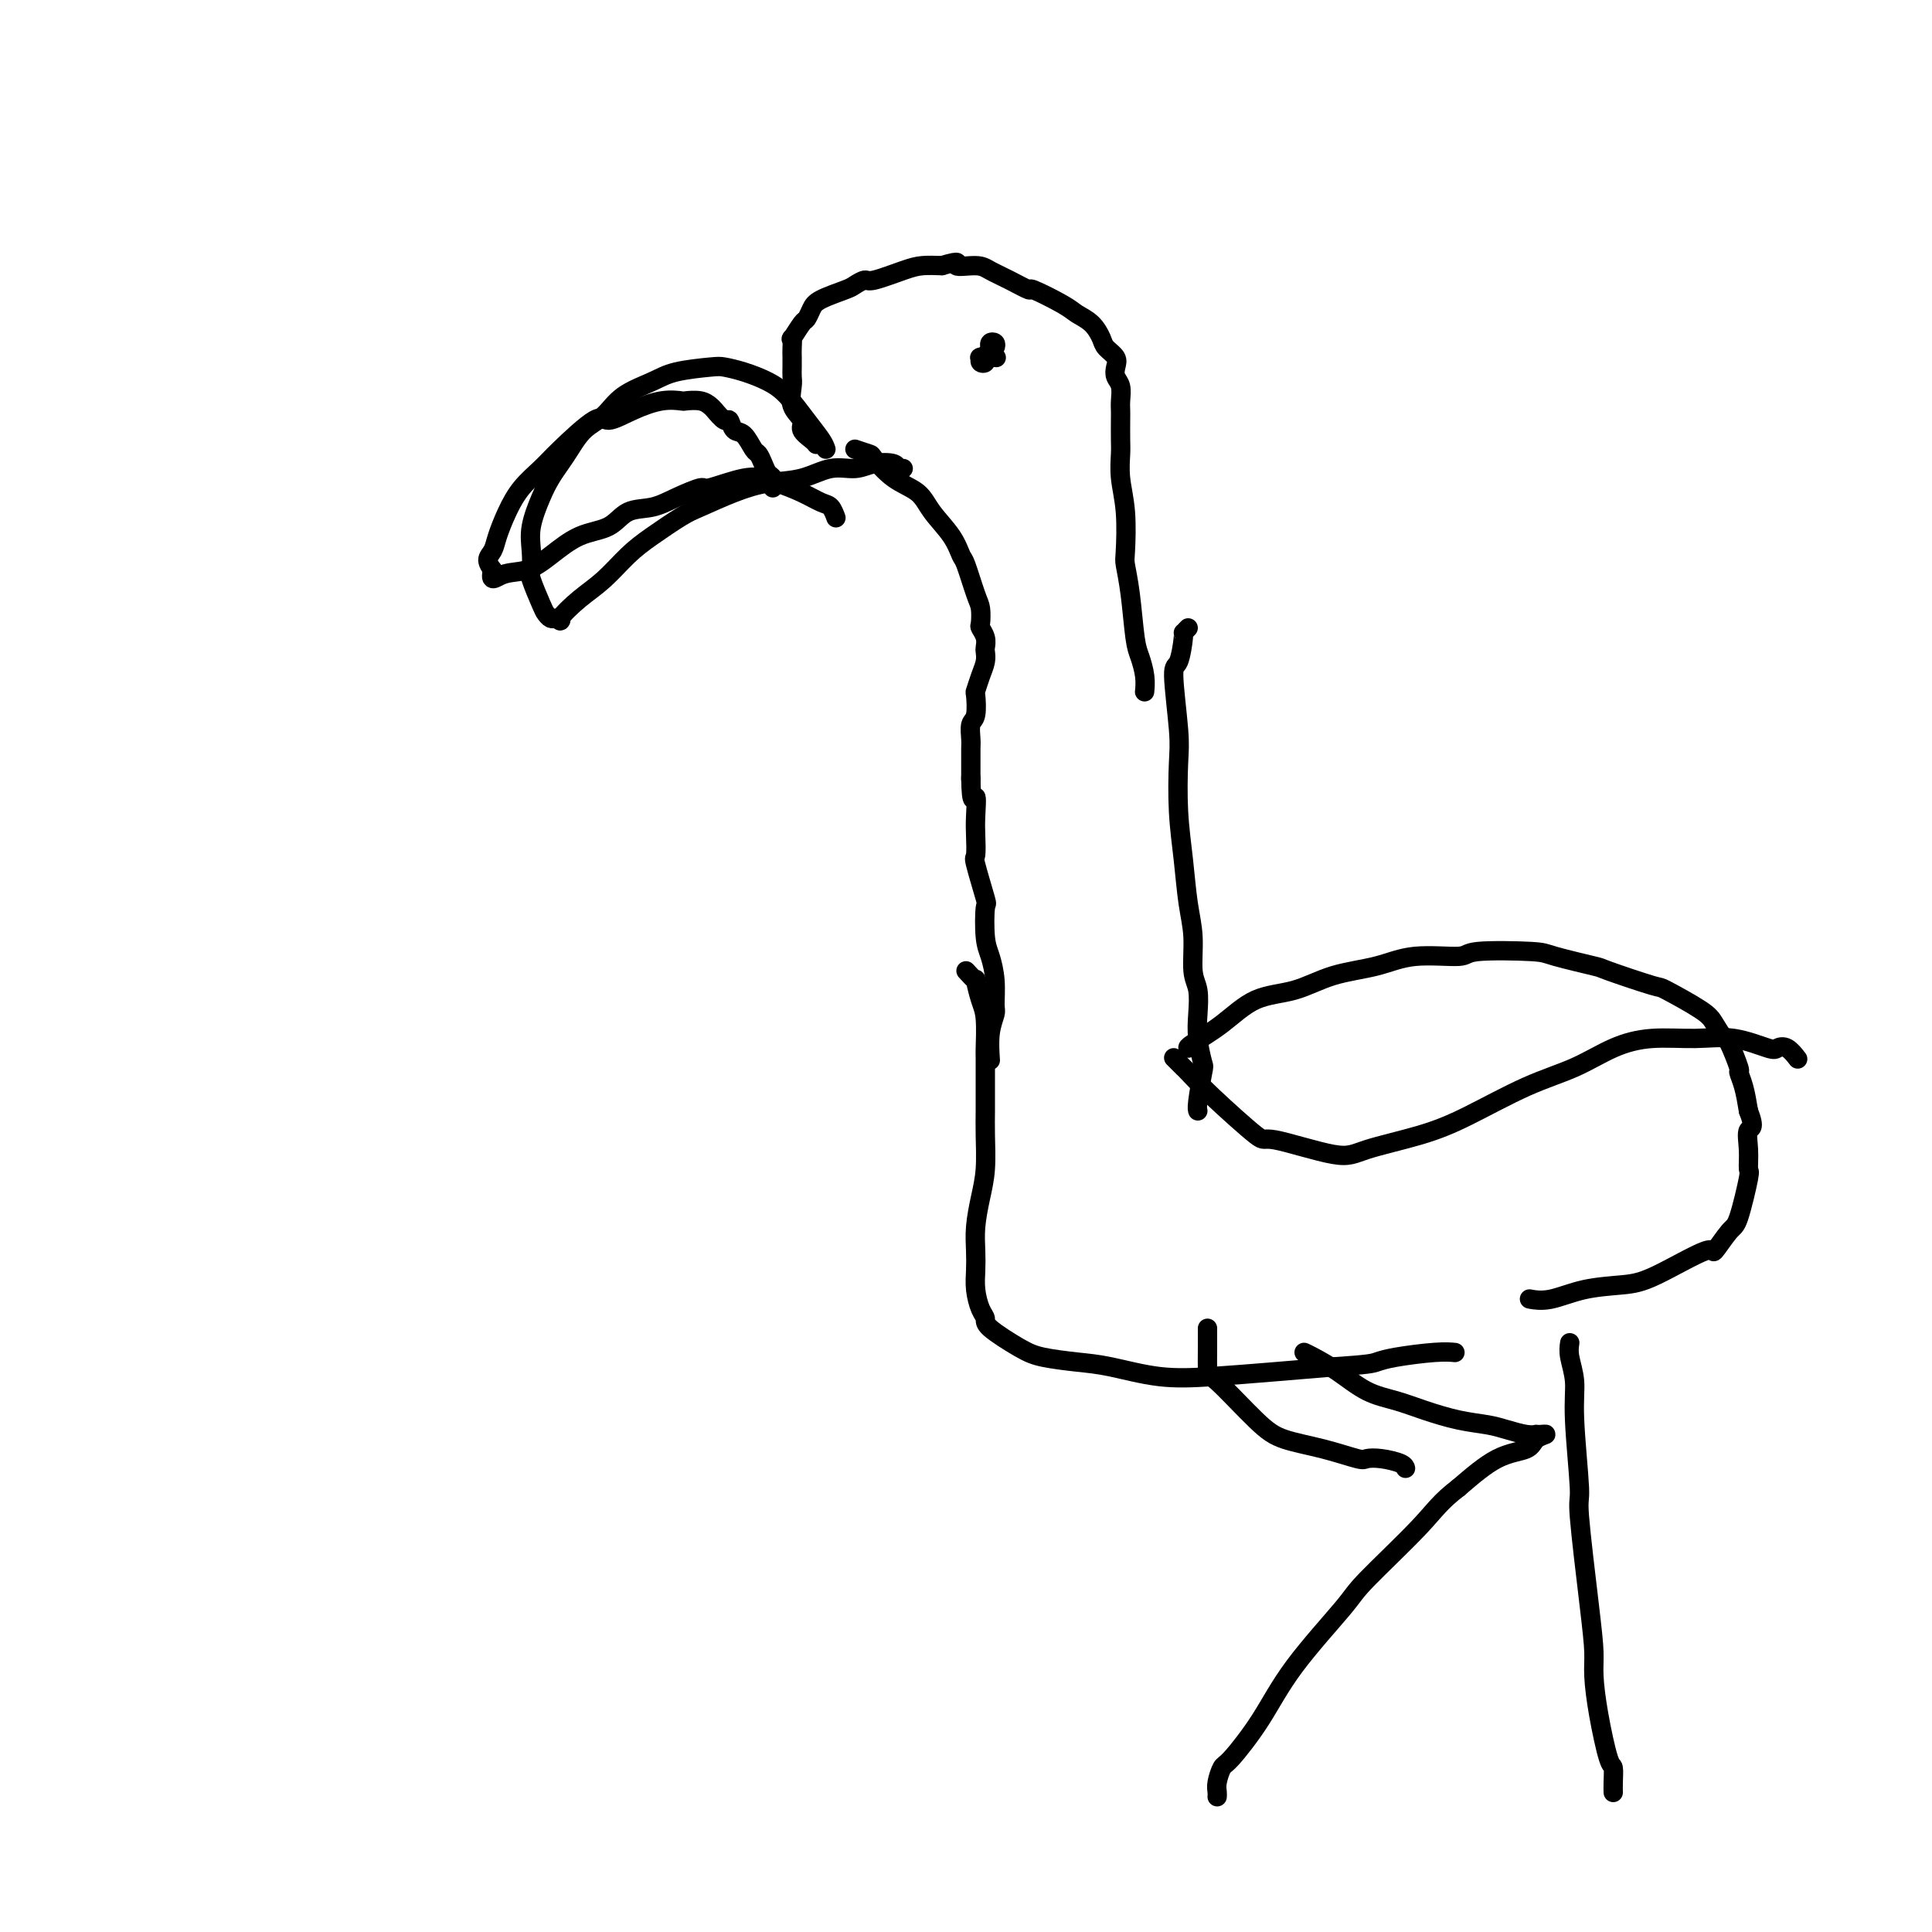 <svg viewBox='0 0 400 400' version='1.1' xmlns='http://www.w3.org/2000/svg' xmlns:xlink='http://www.w3.org/1999/xlink'><g fill='none' stroke='#000000' stroke-width='4' stroke-linecap='round' stroke-linejoin='round'><path d='M160,101c0.090,-0.777 0.179,-1.554 0,-2c-0.179,-0.446 -0.628,-0.561 -1,-1c-0.372,-0.439 -0.667,-1.201 -1,-2c-0.333,-0.799 -0.705,-1.634 -1,-2c-0.295,-0.366 -0.512,-0.264 -1,-1c-0.488,-0.736 -1.248,-2.309 -2,-3c-0.752,-0.691 -1.496,-0.499 -2,-1c-0.504,-0.501 -0.766,-1.693 -1,-2c-0.234,-0.307 -0.438,0.271 -1,0c-0.562,-0.271 -1.482,-1.393 -2,-2c-0.518,-0.607 -0.632,-0.700 -1,-1c-0.368,-0.300 -0.988,-0.807 -2,-1c-1.012,-0.193 -2.414,-0.071 -3,0c-0.586,0.071 -0.354,0.091 -1,0c-0.646,-0.091 -2.168,-0.292 -4,0c-1.832,0.292 -3.973,1.078 -6,2c-2.027,0.922 -3.939,1.981 -5,2c-1.061,0.019 -1.271,-1.004 -3,0c-1.729,1.004 -4.978,4.033 -7,6c-2.022,1.967 -2.817,2.873 -4,4c-1.183,1.127 -2.752,2.476 -4,4c-1.248,1.524 -2.173,3.225 -3,5c-0.827,1.775 -1.556,3.625 -2,5c-0.444,1.375 -0.604,2.276 -1,3c-0.396,0.724 -1.030,1.272 -1,2c0.030,0.728 0.723,1.637 1,2c0.277,0.363 0.139,0.182 0,0'/><path d='M102,118c-0.717,2.884 0.489,1.595 2,1c1.511,-0.595 3.326,-0.496 5,-1c1.674,-0.504 3.206,-1.612 5,-3c1.794,-1.388 3.850,-3.057 6,-4c2.150,-0.943 4.395,-1.161 6,-2c1.605,-0.839 2.572,-2.300 4,-3c1.428,-0.700 3.319,-0.640 5,-1c1.681,-0.360 3.152,-1.140 5,-2c1.848,-0.860 4.073,-1.800 5,-2c0.927,-0.200 0.557,0.341 2,0c1.443,-0.341 4.699,-1.564 7,-2c2.301,-0.436 3.645,-0.085 4,0c0.355,0.085 -0.280,-0.095 0,0c0.280,0.095 1.476,0.464 3,1c1.524,0.536 3.375,1.240 5,2c1.625,0.760 3.023,1.575 4,2c0.977,0.425 1.532,0.461 2,1c0.468,0.539 0.848,1.583 1,2c0.152,0.417 0.076,0.209 0,0'/><path d='M169,92c-0.180,-0.240 -0.360,-0.480 -1,-1c-0.640,-0.520 -1.741,-1.318 -2,-2c-0.259,-0.682 0.323,-1.246 0,-2c-0.323,-0.754 -1.551,-1.697 -2,-3c-0.449,-1.303 -0.121,-2.967 0,-4c0.121,-1.033 0.033,-1.434 0,-2c-0.033,-0.566 -0.011,-1.298 0,-2c0.011,-0.702 0.010,-1.376 0,-2c-0.010,-0.624 -0.028,-1.199 0,-2c0.028,-0.801 0.101,-1.828 0,-2c-0.101,-0.172 -0.378,0.512 0,0c0.378,-0.512 1.411,-2.221 2,-3c0.589,-0.779 0.734,-0.628 1,-1c0.266,-0.372 0.653,-1.267 1,-2c0.347,-0.733 0.656,-1.305 2,-2c1.344,-0.695 3.725,-1.513 5,-2c1.275,-0.487 1.446,-0.642 2,-1c0.554,-0.358 1.491,-0.919 2,-1c0.509,-0.081 0.590,0.319 2,0c1.410,-0.319 4.149,-1.355 6,-2c1.851,-0.645 2.815,-0.899 4,-1c1.185,-0.101 2.593,-0.051 4,0'/><path d='M195,55c4.650,-1.382 2.774,-0.338 3,0c0.226,0.338 2.552,-0.031 4,0c1.448,0.031 2.016,0.463 3,1c0.984,0.537 2.384,1.180 4,2c1.616,0.820 3.448,1.818 4,2c0.552,0.182 -0.174,-0.453 1,0c1.174,0.453 4.250,1.994 6,3c1.750,1.006 2.175,1.477 3,2c0.825,0.523 2.050,1.099 3,2c0.950,0.901 1.627,2.129 2,3c0.373,0.871 0.444,1.387 1,2c0.556,0.613 1.599,1.323 2,2c0.401,0.677 0.160,1.323 0,2c-0.160,0.677 -0.239,1.387 0,2c0.239,0.613 0.796,1.130 1,2c0.204,0.870 0.055,2.093 0,3c-0.055,0.907 -0.016,1.497 0,2c0.016,0.503 0.008,0.921 0,2c-0.008,1.079 -0.016,2.821 0,4c0.016,1.179 0.056,1.794 0,3c-0.056,1.206 -0.208,3.003 0,5c0.208,1.997 0.777,4.194 1,7c0.223,2.806 0.101,6.220 0,8c-0.101,1.780 -0.181,1.925 0,3c0.181,1.075 0.623,3.080 1,6c0.377,2.920 0.689,6.755 1,9c0.311,2.245 0.619,2.901 1,4c0.381,1.099 0.833,2.642 1,4c0.167,1.358 0.048,2.531 0,3c-0.048,0.469 -0.024,0.235 0,0'/><path d='M177,93c1.240,0.413 2.480,0.826 3,1c0.520,0.174 0.321,0.110 1,1c0.679,0.890 2.238,2.732 4,4c1.762,1.268 3.728,1.960 5,3c1.272,1.040 1.850,2.429 3,4c1.150,1.571 2.872,3.326 4,5c1.128,1.674 1.661,3.268 2,4c0.339,0.732 0.482,0.601 1,2c0.518,1.399 1.411,4.328 2,6c0.589,1.672 0.876,2.087 1,3c0.124,0.913 0.086,2.324 0,3c-0.086,0.676 -0.218,0.617 0,1c0.218,0.383 0.788,1.207 1,2c0.212,0.793 0.067,1.555 0,2c-0.067,0.445 -0.057,0.575 0,1c0.057,0.425 0.160,1.147 0,2c-0.160,0.853 -0.582,1.837 -1,3c-0.418,1.163 -0.830,2.503 -1,3c-0.170,0.497 -0.098,0.149 0,1c0.098,0.851 0.222,2.901 0,4c-0.222,1.099 -0.792,1.248 -1,2c-0.208,0.752 -0.056,2.108 0,3c0.056,0.892 0.015,1.322 0,2c-0.015,0.678 -0.004,1.604 0,2c0.004,0.396 0.001,0.260 0,1c-0.001,0.740 -0.000,2.354 0,3c0.000,0.646 0.000,0.323 0,0'/><path d='M201,161c0.071,6.590 0.749,4.064 1,4c0.251,-0.064 0.075,2.334 0,4c-0.075,1.666 -0.048,2.599 0,4c0.048,1.401 0.117,3.271 0,4c-0.117,0.729 -0.421,0.318 0,2c0.421,1.682 1.567,5.456 2,7c0.433,1.544 0.154,0.858 0,2c-0.154,1.142 -0.184,4.111 0,6c0.184,1.889 0.581,2.698 1,4c0.419,1.302 0.858,3.096 1,5c0.142,1.904 -0.015,3.919 0,5c0.015,1.081 0.200,1.228 0,2c-0.200,0.772 -0.785,2.169 -1,4c-0.215,1.831 -0.062,4.094 0,5c0.062,0.906 0.031,0.453 0,0'/><path d='M246,130c-0.443,0.458 -0.885,0.916 -1,1c-0.115,0.084 0.099,-0.205 0,1c-0.099,1.205 -0.511,3.904 -1,5c-0.489,1.096 -1.056,0.589 -1,3c0.056,2.411 0.736,7.739 1,11c0.264,3.261 0.113,4.456 0,7c-0.113,2.544 -0.189,6.439 0,10c0.189,3.561 0.643,6.790 1,10c0.357,3.210 0.618,6.402 1,9c0.382,2.598 0.886,4.601 1,7c0.114,2.399 -0.162,5.193 0,7c0.162,1.807 0.762,2.626 1,4c0.238,1.374 0.112,3.303 0,5c-0.112,1.697 -0.212,3.162 0,5c0.212,1.838 0.736,4.048 1,5c0.264,0.952 0.267,0.647 0,2c-0.267,1.353 -0.803,4.364 -1,6c-0.197,1.636 -0.056,1.896 0,2c0.056,0.104 0.028,0.052 0,0'/><path d='M171,93c-0.181,-0.523 -0.361,-1.047 -1,-2c-0.639,-0.953 -1.736,-2.336 -3,-4c-1.264,-1.664 -2.694,-3.609 -4,-5c-1.306,-1.391 -2.488,-2.227 -4,-3c-1.512,-0.773 -3.353,-1.484 -5,-2c-1.647,-0.516 -3.098,-0.838 -4,-1c-0.902,-0.162 -1.255,-0.164 -3,0c-1.745,0.164 -4.883,0.493 -7,1c-2.117,0.507 -3.214,1.192 -5,2c-1.786,0.808 -4.260,1.738 -6,3c-1.740,1.262 -2.745,2.854 -4,4c-1.255,1.146 -2.758,1.844 -4,3c-1.242,1.156 -2.221,2.769 -3,4c-0.779,1.231 -1.358,2.078 -2,3c-0.642,0.922 -1.349,1.918 -2,3c-0.651,1.082 -1.248,2.251 -2,4c-0.752,1.749 -1.659,4.079 -2,6c-0.341,1.921 -0.117,3.431 0,5c0.117,1.569 0.125,3.195 0,4c-0.125,0.805 -0.384,0.790 0,2c0.384,1.210 1.412,3.645 2,5c0.588,1.355 0.735,1.631 1,2c0.265,0.369 0.648,0.830 1,1c0.352,0.170 0.672,0.049 1,0c0.328,-0.049 0.664,-0.024 1,0'/><path d='M116,128c0.440,0.660 -0.461,0.810 0,0c0.461,-0.810 2.283,-2.581 4,-4c1.717,-1.419 3.327,-2.487 5,-4c1.673,-1.513 3.408,-3.473 5,-5c1.592,-1.527 3.042,-2.623 5,-4c1.958,-1.377 4.423,-3.036 6,-4c1.577,-0.964 2.265,-1.233 4,-2c1.735,-0.767 4.515,-2.033 7,-3c2.485,-0.967 4.673,-1.636 7,-2c2.327,-0.364 4.792,-0.424 7,-1c2.208,-0.576 4.160,-1.667 6,-2c1.840,-0.333 3.569,0.093 5,0c1.431,-0.093 2.566,-0.704 4,-1c1.434,-0.296 3.168,-0.275 4,0c0.832,0.275 0.762,0.805 1,1c0.238,0.195 0.782,0.056 1,0c0.218,-0.056 0.109,-0.028 0,0'/><path d='M200,201c0.868,0.947 1.735,1.894 2,2c0.265,0.106 -0.073,-0.628 0,0c0.073,0.628 0.555,2.618 1,4c0.445,1.382 0.851,2.158 1,4c0.149,1.842 0.040,4.752 0,6c-0.040,1.248 -0.010,0.836 0,2c0.010,1.164 -0.000,3.905 0,6c0.000,2.095 0.010,3.543 0,5c-0.010,1.457 -0.041,2.924 0,5c0.041,2.076 0.155,4.761 0,7c-0.155,2.239 -0.578,4.033 -1,6c-0.422,1.967 -0.842,4.106 -1,6c-0.158,1.894 -0.052,3.544 0,5c0.052,1.456 0.051,2.720 0,4c-0.051,1.280 -0.152,2.577 0,4c0.152,1.423 0.558,2.973 1,4c0.442,1.027 0.921,1.532 1,2c0.079,0.468 -0.241,0.898 1,2c1.241,1.102 4.043,2.877 6,4c1.957,1.123 3.070,1.594 5,2c1.930,0.406 4.679,0.747 7,1c2.321,0.253 4.216,0.419 7,1c2.784,0.581 6.458,1.579 10,2c3.542,0.421 6.954,0.267 11,0c4.046,-0.267 8.728,-0.648 13,-1c4.272,-0.352 8.136,-0.676 12,-1'/><path d='M276,283c7.478,-0.491 8.172,-0.720 9,-1c0.828,-0.280 1.789,-0.611 4,-1c2.211,-0.389 5.672,-0.835 8,-1c2.328,-0.165 3.522,-0.047 4,0c0.478,0.047 0.239,0.024 0,0'/><path d='M246,217c-0.096,-0.111 -0.193,-0.222 1,-1c1.193,-0.778 3.675,-2.224 6,-4c2.325,-1.776 4.493,-3.881 7,-5c2.507,-1.119 5.352,-1.251 8,-2c2.648,-0.749 5.099,-2.113 8,-3c2.901,-0.887 6.252,-1.296 9,-2c2.748,-0.704 4.894,-1.704 8,-2c3.106,-0.296 7.173,0.110 9,0c1.827,-0.110 1.413,-0.736 4,-1c2.587,-0.264 8.176,-0.165 11,0c2.824,0.165 2.884,0.394 5,1c2.116,0.606 6.290,1.587 8,2c1.710,0.413 0.958,0.259 3,1c2.042,0.741 6.880,2.378 9,3c2.120,0.622 1.522,0.228 3,1c1.478,0.772 5.031,2.708 7,4c1.969,1.292 2.355,1.938 3,3c0.645,1.062 1.549,2.541 2,3c0.451,0.459 0.450,-0.101 1,1c0.550,1.101 1.653,3.862 2,5c0.347,1.138 -0.060,0.653 0,1c0.060,0.347 0.589,1.528 1,3c0.411,1.472 0.706,3.236 1,5'/><path d='M362,230c1.545,3.977 0.408,3.420 0,4c-0.408,0.580 -0.085,2.299 0,4c0.085,1.701 -0.066,3.386 0,4c0.066,0.614 0.348,0.156 0,2c-0.348,1.844 -1.327,5.989 -2,8c-0.673,2.011 -1.040,1.887 -2,3c-0.960,1.113 -2.512,3.463 -3,4c-0.488,0.537 0.089,-0.738 -2,0c-2.089,0.738 -6.844,3.490 -10,5c-3.156,1.510 -4.713,1.777 -7,2c-2.287,0.223 -5.304,0.400 -8,1c-2.696,0.600 -5.072,1.623 -7,2c-1.928,0.377 -3.408,0.108 -4,0c-0.592,-0.108 -0.296,-0.054 0,0'/><path d='M243,219c0.813,0.819 1.626,1.638 2,2c0.374,0.362 0.309,0.266 1,1c0.691,0.734 2.139,2.296 5,5c2.861,2.704 7.137,6.548 9,8c1.863,1.452 1.314,0.513 4,1c2.686,0.487 8.605,2.402 12,3c3.395,0.598 4.264,-0.121 7,-1c2.736,-0.879 7.338,-1.919 11,-3c3.662,-1.081 6.384,-2.202 10,-4c3.616,-1.798 8.128,-4.271 12,-6c3.872,-1.729 7.106,-2.714 10,-4c2.894,-1.286 5.448,-2.873 8,-4c2.552,-1.127 5.103,-1.794 8,-2c2.897,-0.206 6.141,0.048 9,0c2.859,-0.048 5.334,-0.398 8,0c2.666,0.398 5.524,1.543 7,2c1.476,0.457 1.571,0.226 2,0c0.429,-0.226 1.192,-0.445 2,0c0.808,0.445 1.659,1.556 2,2c0.341,0.444 0.170,0.222 0,0'/><path d='M250,275c-0.001,0.234 -0.003,0.467 0,1c0.003,0.533 0.010,1.364 0,3c-0.010,1.636 -0.035,4.076 0,5c0.035,0.924 0.132,0.332 2,2c1.868,1.668 5.507,5.596 8,8c2.493,2.404 3.838,3.284 6,4c2.162,0.716 5.140,1.266 8,2c2.860,0.734 5.604,1.650 7,2c1.396,0.350 1.446,0.132 2,0c0.554,-0.132 1.612,-0.180 3,0c1.388,0.180 3.104,0.587 4,1c0.896,0.413 0.970,0.832 1,1c0.030,0.168 0.015,0.084 0,0'/><path d='M270,280c0.422,0.191 0.844,0.383 2,1c1.156,0.617 3.045,1.661 5,3c1.955,1.339 3.976,2.975 6,4c2.024,1.025 4.053,1.440 6,2c1.947,0.560 3.813,1.264 6,2c2.187,0.736 4.695,1.504 7,2c2.305,0.496 4.407,0.721 6,1c1.593,0.279 2.678,0.611 4,1c1.322,0.389 2.882,0.836 4,1c1.118,0.164 1.796,0.046 2,0c0.204,-0.046 -0.064,-0.020 0,0c0.064,0.020 0.460,0.033 1,0c0.540,-0.033 1.225,-0.111 1,0c-0.225,0.111 -1.359,0.411 -2,1c-0.641,0.589 -0.788,1.466 -2,2c-1.212,0.534 -3.489,0.724 -6,2c-2.511,1.276 -5.255,3.638 -8,6'/><path d='M302,308c-3.818,2.902 -4.865,4.656 -8,8c-3.135,3.344 -8.360,8.276 -11,11c-2.640,2.724 -2.696,3.239 -5,6c-2.304,2.761 -6.856,7.769 -10,12c-3.144,4.231 -4.881,7.687 -7,11c-2.119,3.313 -4.620,6.485 -6,8c-1.380,1.515 -1.638,1.373 -2,2c-0.362,0.627 -0.829,2.024 -1,3c-0.171,0.976 -0.046,1.532 0,2c0.046,0.468 0.013,0.848 0,1c-0.013,0.152 -0.007,0.076 0,0'/><path d='M325,278c-0.122,0.835 -0.245,1.669 0,3c0.245,1.331 0.857,3.158 1,5c0.143,1.842 -0.182,3.700 0,8c0.182,4.300 0.871,11.042 1,14c0.129,2.958 -0.303,2.131 0,6c0.303,3.869 1.342,12.435 2,18c0.658,5.565 0.937,8.130 1,10c0.063,1.870 -0.088,3.046 0,5c0.088,1.954 0.416,4.685 1,8c0.584,3.315 1.424,7.214 2,9c0.576,1.786 0.886,1.459 1,2c0.114,0.541 0.030,1.949 0,3c-0.030,1.051 -0.008,1.744 0,2c0.008,0.256 0.002,0.073 0,0c-0.002,-0.073 -0.001,-0.037 0,0'/><path d='M206,74c0.235,0.028 0.470,0.056 0,0c-0.470,-0.056 -1.644,-0.196 -2,0c-0.356,0.196 0.107,0.729 0,1c-0.107,0.271 -0.786,0.280 -1,0c-0.214,-0.280 0.035,-0.849 0,-1c-0.035,-0.151 -0.353,0.116 0,0c0.353,-0.116 1.377,-0.616 2,-1c0.623,-0.384 0.847,-0.653 1,-1c0.153,-0.347 0.237,-0.774 0,-1c-0.237,-0.226 -0.795,-0.253 -1,0c-0.205,0.253 -0.059,0.787 0,1c0.059,0.213 0.029,0.107 0,0'/></g>
</svg>